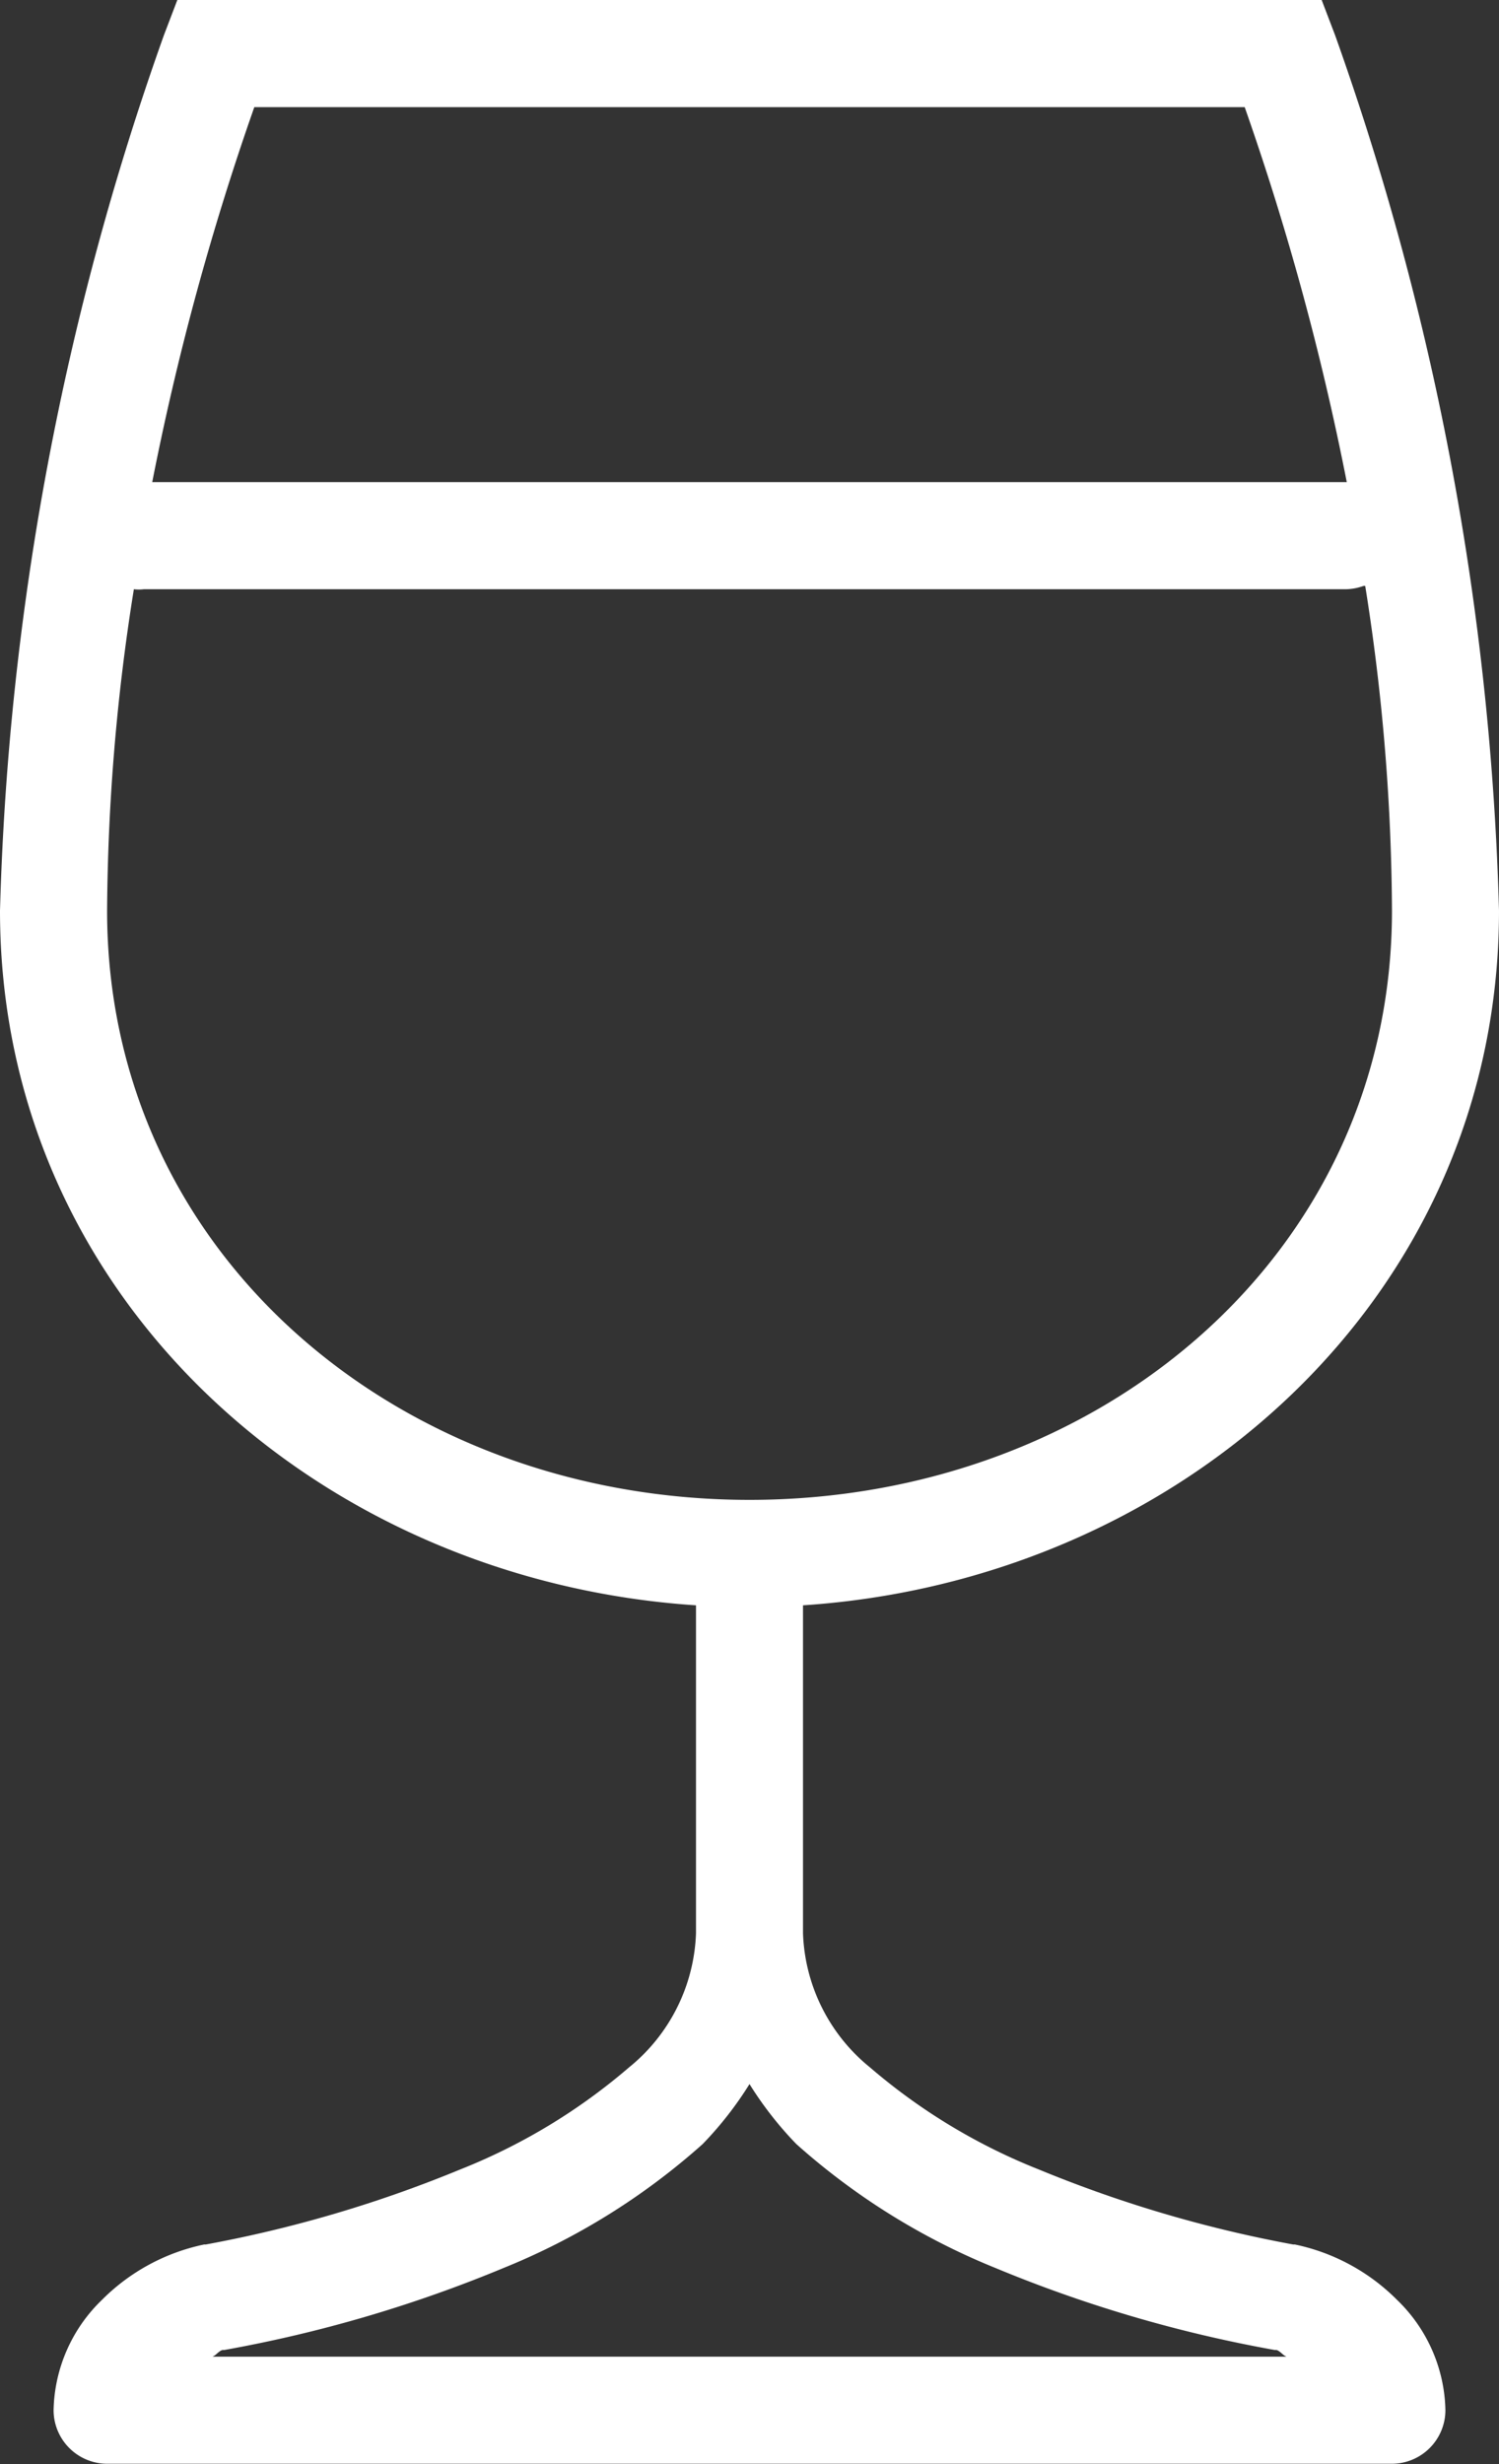 <svg xmlns="http://www.w3.org/2000/svg" width="20" height="32.857" viewBox="0 0 20 32.857">
  <rect x="0" y="0" width="20" height="32.857" fill="#333333" stroke="none"/>
  <path id="icons8-bar" d="M13.366,2l-.179.469A37.8,37.8,0,0,0,11,14.143c0,5.162,4.255,8.931,9.286,9.263v4.375a2.408,2.408,0,0,1-.893,1.786,7.94,7.94,0,0,1-2.254,1.362,16.93,16.93,0,0,1-3.393,1h-.022a2.7,2.7,0,0,0-1.362.737,2.1,2.1,0,0,0-.647,1.473.716.716,0,0,0,.714.714H29.571a.716.716,0,0,0,.714-.714,2.1,2.1,0,0,0-.647-1.473,2.7,2.7,0,0,0-1.362-.737h-.022a16.93,16.93,0,0,1-3.393-1,7.94,7.94,0,0,1-2.254-1.362,2.408,2.408,0,0,1-.893-1.786V23.406C26.745,23.074,31,19.3,31,14.143A37.8,37.8,0,0,0,28.813,2.469L28.634,2Zm1.027,1.429H27.607a36,36,0,0,1,1.362,5H13.031A36,36,0,0,1,14.393,3.429Zm14.8,6.384h.022a28.186,28.186,0,0,1,.357,4.33C29.571,18.735,25.66,22,21,22s-8.571-3.265-8.571-7.857a28.005,28.005,0,0,1,.357-4.286.538.538,0,0,0,.134,0h16A.731.731,0,0,0,29.192,9.813ZM21,29.79a4.767,4.767,0,0,0,.625.8,9.112,9.112,0,0,0,2.656,1.652,17.937,17.937,0,0,0,3.728,1.094h.022c.047.011.084.07.134.089H13.835c.05-.02.086-.078.134-.089h.022a17.937,17.937,0,0,0,3.728-1.094,9.112,9.112,0,0,0,2.656-1.652A4.766,4.766,0,0,0,21,29.79Z" transform="translate(-11 -2)" fill="#fff"/>
</svg>
